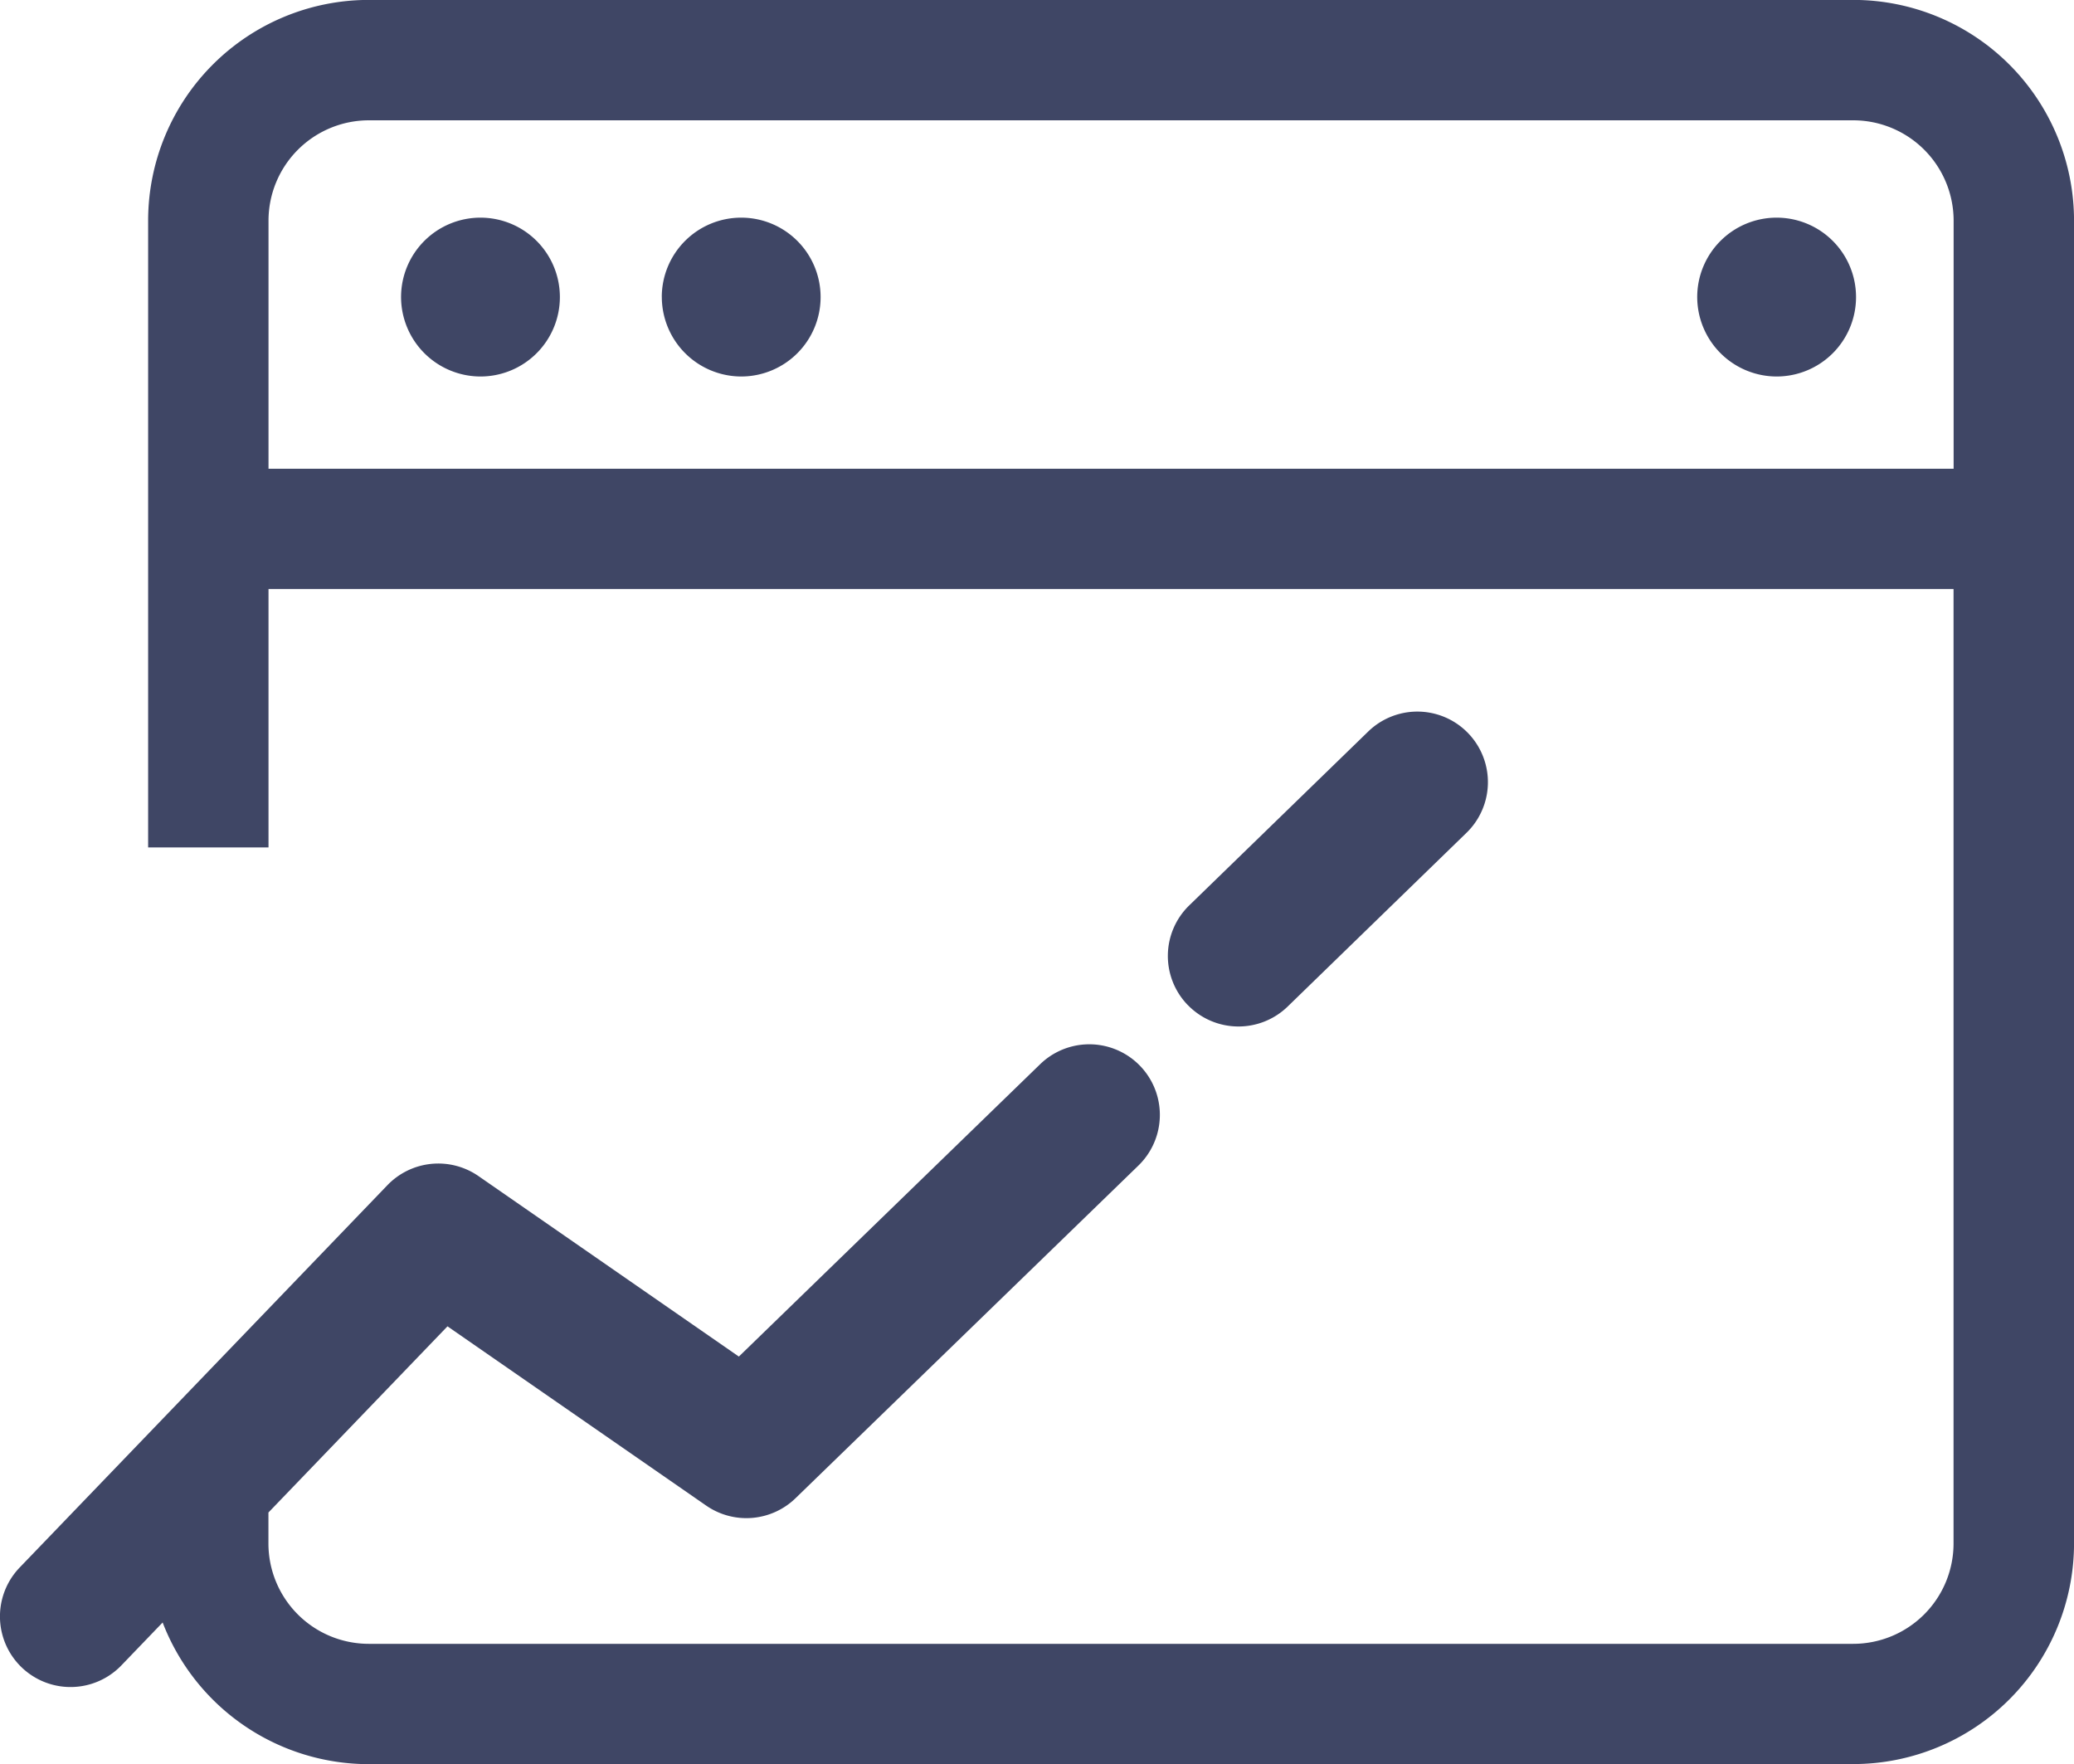 <svg xmlns="http://www.w3.org/2000/svg" viewBox="0 0 54.324 46.202">
  <path id="Shape_27" data-name="Shape 27" d="M419.865,1439a5.787,5.787,0,0,1-5.4-3.71l-1.079,1.122a1.848,1.848,0,1,1-2.667-2.56l9.633-10.014a1.85,1.85,0,0,1,2.387-.238l6.819,4.726,7.89-7.655a1.848,1.848,0,0,1,2.577,2.651l-8.982,8.713a1.85,1.85,0,0,1-2.342.193l-6.775-4.694-4.69,4.876v.814a2.629,2.629,0,0,0,2.627,2.625h38.884a2.629,2.629,0,0,0,2.627-2.625v-25H417.238v6.768h-3.153v-16.42a5.782,5.782,0,0,1,5.78-5.775h38.884a5.783,5.783,0,0,1,5.781,5.775v34.65a5.784,5.784,0,0,1-5.781,5.776Zm41.511-33.925v-6.5a2.63,2.63,0,0,0-2.627-2.625H419.865a2.63,2.63,0,0,0-2.627,2.625v6.5Zm-20.059,14.046a1.845,1.845,0,0,1,.039-2.612l4.685-4.551a1.848,1.848,0,1,1,2.577,2.65l-4.685,4.551a1.85,1.85,0,0,1-2.615-.038Zm13.343-18.552a2.08,2.08,0,1,1,2.08,2.09A2.084,2.084,0,0,1,454.66,1400.57Zm-27.121,0a2.08,2.08,0,1,1,2.081,2.09A2.085,2.085,0,0,1,427.54,1400.57Zm-6.829,0a2.08,2.08,0,1,1,2.08,2.09A2.084,2.084,0,0,1,420.71,1400.57Z" transform="translate(-410.205 -1392.799)" fill="#3F4665"/>
</svg>
